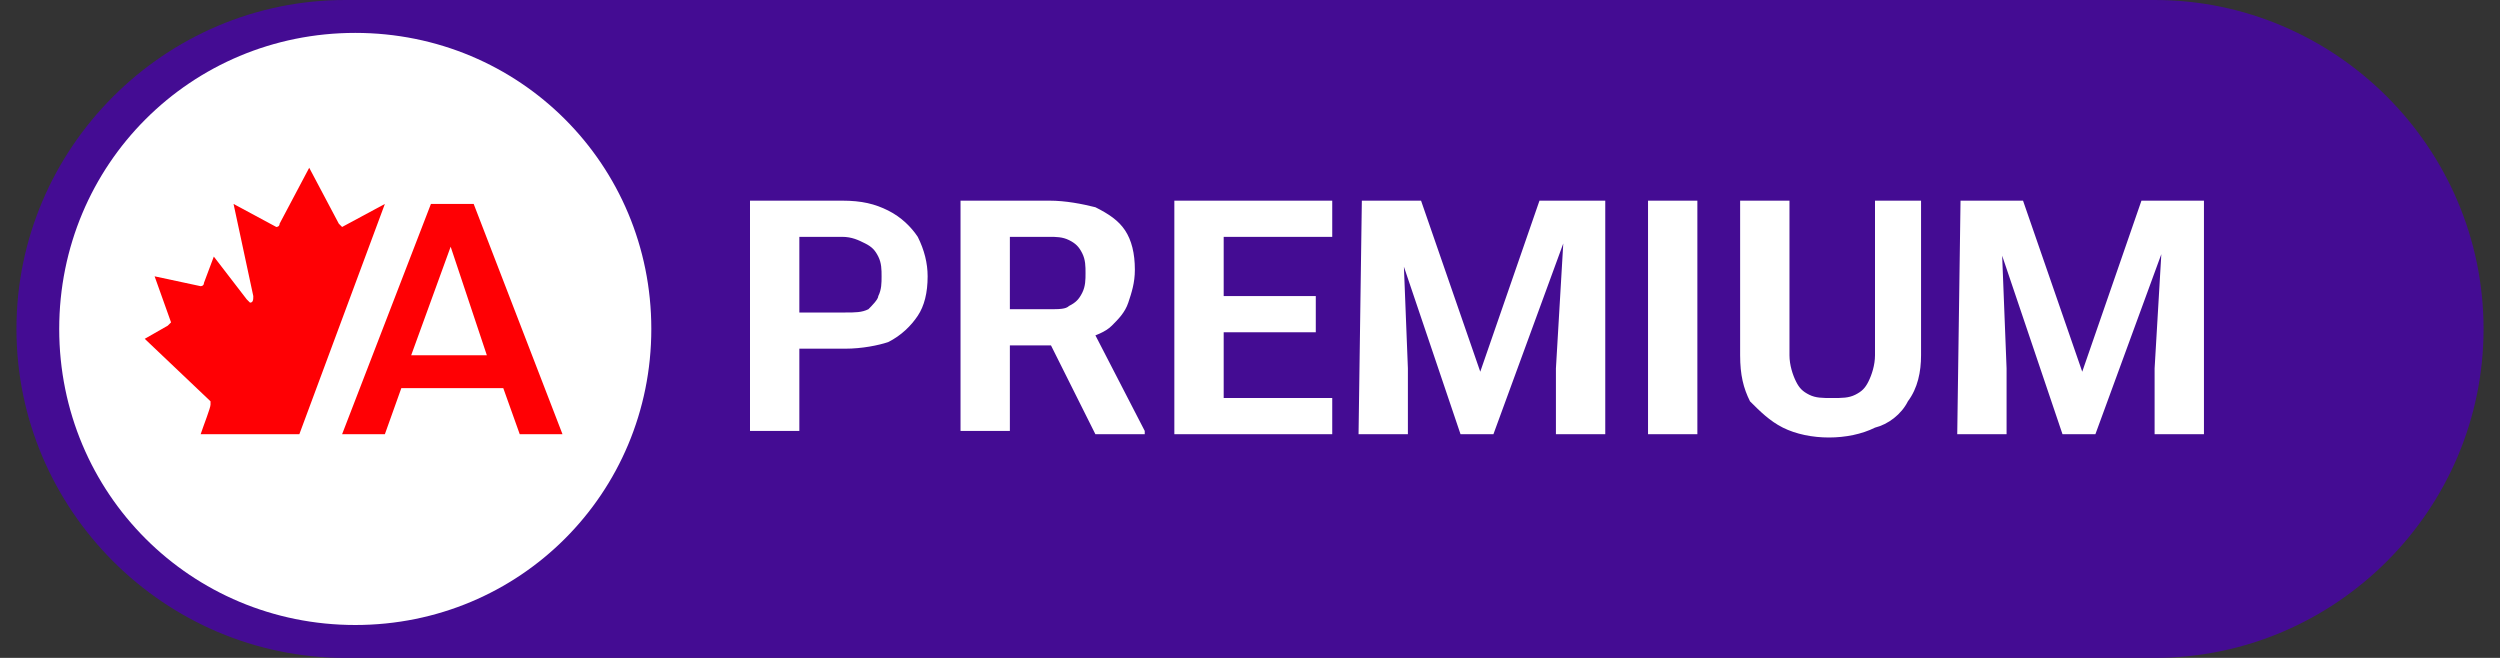 <svg width="76" height="20" viewBox="0 0 76 20" fill="none" xmlns="http://www.w3.org/2000/svg">
<rect x="0" y="0" width="76" height="20" fill="#333333" stroke="none"/>
<g clip-path="url(#clip0_128_1623)">
<path fill-rule="evenodd" clip-rule="evenodd" d="M0.5 10C0.5 15.5 5 20 10.5 20H65.5C71 20 75.5 15.5 75.5 10C75.5 4.5 71 0 65.5 0H10.5C5 0 0.5 4.5 0.5 10Z" fill="#440C93"/>
<path d="M25.7 10.6H23.9V9.5H25.7C26 9.5 26.2 9.5 26.4 9.4C26.5 9.3 26.7 9.1 26.7 9C26.8 8.8 26.8 8.6 26.8 8.4C26.8 8.2 26.8 8 26.7 7.8C26.6 7.6 26.5 7.5 26.3 7.4C26.1 7.3 25.9 7.2 25.6 7.2H24.3V13.1H22.8V6.1H25.6C26.2 6.1 26.6 6.2 27 6.4C27.4 6.6 27.7 6.9 27.9 7.2C28.1 7.6 28.2 8 28.2 8.4C28.2 8.9 28.1 9.3 27.9 9.6C27.7 9.9 27.4 10.2 27 10.4C26.7 10.5 26.2 10.6 25.7 10.6ZM29.3 6.1H31.9C32.4 6.1 32.9 6.2 33.3 6.3C33.7 6.5 34 6.7 34.2 7C34.4 7.3 34.5 7.7 34.5 8.2C34.5 8.6 34.4 8.9 34.3 9.2C34.2 9.5 34 9.7 33.8 9.9C33.6 10.1 33.3 10.2 33 10.3L32.5 10.5H30.2V9.4H31.9C32.2 9.4 32.4 9.4 32.5 9.3C32.7 9.2 32.8 9.1 32.9 8.9C33 8.7 33 8.5 33 8.3C33 8.1 33 7.9 32.9 7.7C32.8 7.5 32.7 7.4 32.5 7.3C32.3 7.2 32.1 7.2 31.9 7.2H30.7V13.1H29.2V6.1H29.3ZM33.3 13.2L31.7 10H33.2L34.8 13.1V13.2H33.3ZM40.5 12.1V13.2H36.7V12.1H40.5ZM37.2 6.1V13.2H35.7V6.1H37.2ZM40 9V10.1H36.7V9H40ZM40.5 6.1V7.2H36.7V6.1H40.5ZM42 6.1H43.2L45 11.3L46.8 6.1H48L45.4 13.2H44.4L42 6.1ZM41.4 6.1H42.6L42.8 11.2V13.2H41.3L41.4 6.1ZM47.6 6.1H48.8V13.2H47.3V11.2L47.6 6.1ZM51.6 6.1V13.2H50.1V6.1H51.6ZM56.9 6.1H58.4V10.8C58.4 11.3 58.3 11.8 58 12.2C57.8 12.6 57.4 12.9 57 13C56.6 13.2 56.1 13.3 55.6 13.3C55.1 13.3 54.6 13.2 54.2 13C53.8 12.8 53.5 12.5 53.2 12.2C53 11.8 52.9 11.4 52.9 10.8V6.1H54.4V10.8C54.4 11.1 54.5 11.4 54.6 11.6C54.7 11.8 54.8 11.9 55 12C55.2 12.1 55.4 12.1 55.7 12.1C56 12.1 56.2 12.1 56.4 12C56.6 11.9 56.7 11.8 56.8 11.6C56.9 11.4 57 11.1 57 10.8V6.1H56.9ZM60.3 6.1H61.5L63.3 11.3L65.1 6.1H66.3L63.7 13.2H62.7L60.3 6.1ZM59.6 6.1H60.8L61 11.2V13.2H59.5L59.6 6.1ZM65.8 6.1H67V13.2H65.5V11.2L65.8 6.1ZM10.8 1C15.8 1 19.8 5 19.8 10C19.8 15 15.8 19 10.8 19C5.8 19 1.8 15 1.8 10C1.8 5 5.8 1 10.8 1Z" fill="white"/>
<path d="M10.4 13.2L13.1 6.2H14.4L17.1 13.2H15.8L15.3 11.8H12.2L11.7 13.2H10.4ZM13.7 7.5L12.5 10.8H14.8L13.7 7.5ZM9.1 13.2H6.1C6.2 12.9 6.4 12.4 6.4 12.3V12.2L4.4 10.3L5.1 9.9L5.2 9.8L4.7 8.4L6.1 8.7C6.1 8.7 6.2 8.7 6.2 8.6L6.5 7.8L7.5 9.1L7.6 9.2C7.7 9.2 7.7 9.1 7.7 9L7.1 6.2L8.4 6.9C8.4 6.9 8.5 6.9 8.5 6.8L9.4 5.1L10.3 6.8L10.4 6.9L11.7 6.2L9.1 13.2Z" fill="#FF0004"/>
</g>
<defs>
<clipPath id="clip0_128_1623">
<rect width="75" height="20" fill="white" transform="translate(0.5)"/>
</clipPath>
</defs>
</svg>
